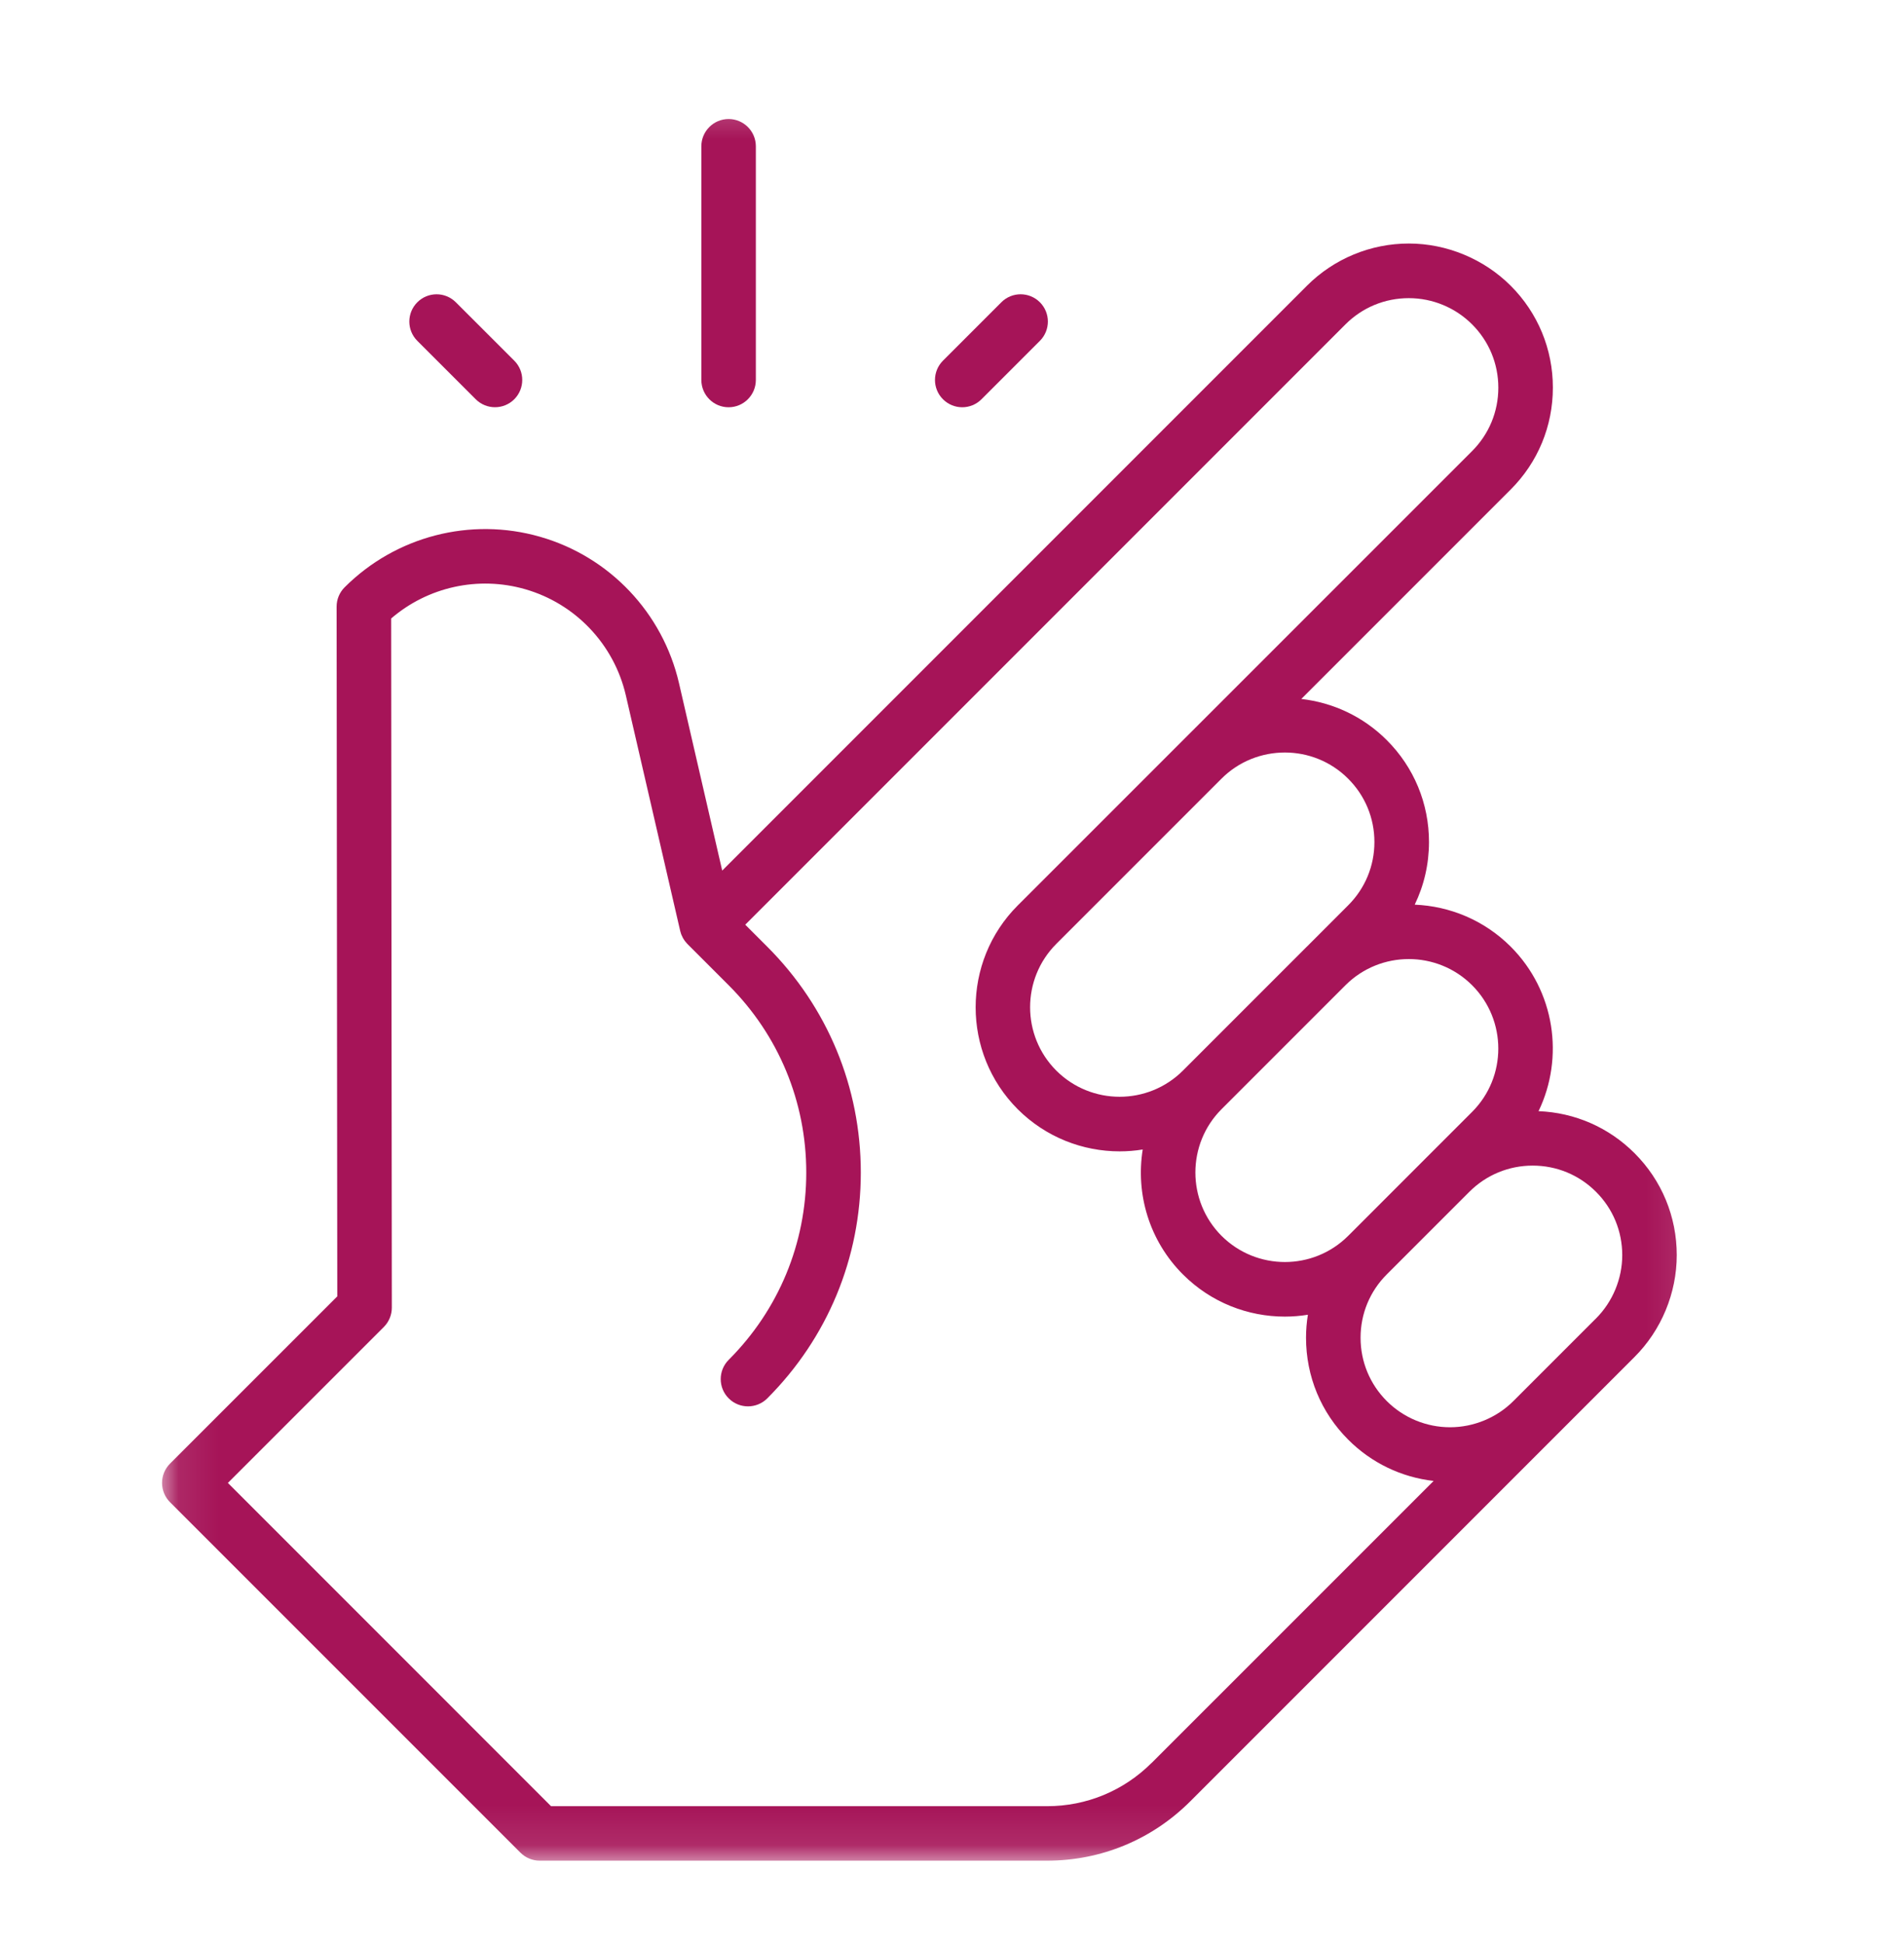 <svg width="48" height="49" viewBox="0 0 48 49" fill="none" xmlns="http://www.w3.org/2000/svg">
<mask id="mask0_7388_9481" style="mask-type:luminance" maskUnits="userSpaceOnUse" x="4" y="2" width="39" height="45">
<path d="M42.894 2.285H4.085V46.899H42.894V2.285Z" fill="white"/>
</mask>
<g mask="url(#mask0_7388_9481)">
<path d="M42.271 31.635C42.271 30.664 41.893 29.752 41.208 29.067C40.557 28.416 39.702 28.043 38.787 28.007C39.438 26.655 39.204 24.98 38.085 23.86C37.415 23.191 36.545 22.838 35.665 22.802C35.9 22.316 36.025 21.779 36.025 21.223C36.025 20.253 35.647 19.34 34.961 18.655C34.358 18.052 33.594 17.707 32.806 17.617C34.362 16.061 36.511 13.913 38.085 12.338C38.771 11.652 39.148 10.74 39.148 9.77C39.148 8.8 38.77 7.887 38.085 7.202C37.408 6.526 36.472 6.138 35.516 6.138C34.56 6.138 33.634 6.516 32.948 7.202L18.207 21.943C17.95 20.827 17.543 19.066 17.118 17.221C16.708 15.446 15.367 14.031 13.614 13.529C11.863 13.027 9.976 13.515 8.687 14.804C8.558 14.933 8.486 15.108 8.486 15.291L8.503 32.675L4.286 36.891C4.157 37.02 4.085 37.194 4.085 37.377C4.085 37.559 4.157 37.734 4.286 37.863L13.121 46.697C13.25 46.826 13.425 46.898 13.607 46.898H26.397C27.76 46.898 29.042 46.367 30.006 45.403C32.572 42.838 38.239 37.17 40.372 35.037L41.206 34.203C41.883 33.528 42.271 32.592 42.271 31.635ZM40.897 31.635C40.897 32.23 40.656 32.811 40.236 33.231C40.236 33.231 40.227 33.239 40.209 33.257L38.153 35.313C37.734 35.733 37.151 35.974 36.557 35.974C35.962 35.974 35.386 35.739 34.96 35.313C34.534 34.887 34.3 34.32 34.3 33.717C34.3 33.114 34.534 32.547 34.961 32.121C34.984 32.098 35.008 32.074 35.031 32.051C35.589 31.493 36.202 30.879 36.806 30.276C36.886 30.196 36.965 30.117 37.043 30.039C37.47 29.613 38.037 29.379 38.639 29.379C39.242 29.379 39.809 29.613 40.236 30.04C40.662 30.465 40.897 31.032 40.897 31.637V31.635ZM37.112 28.025L36.27 28.867C36.126 29.012 35.98 29.158 35.833 29.304C35.254 29.883 34.636 30.5 34.066 31.072C34.04 31.097 34.014 31.124 33.988 31.149C33.108 32.03 31.676 32.029 30.795 31.149C29.916 30.269 29.916 28.836 30.795 27.957L31.089 27.663L31.869 26.883C32.542 26.21 33.252 25.5 33.924 24.828C34.364 24.391 34.94 24.173 35.516 24.173C36.092 24.173 36.672 24.393 37.112 24.833C37.992 25.713 37.993 27.145 37.112 28.025ZM32.392 18.967C32.969 18.967 33.548 19.187 33.987 19.627C34.414 20.053 34.649 20.62 34.649 21.223C34.649 21.827 34.414 22.393 33.987 22.819C33.662 23.146 33.312 23.495 32.952 23.855C32.95 23.856 32.948 23.858 32.946 23.86L30.359 26.447L29.822 26.984C28.942 27.864 27.51 27.864 26.629 26.984C25.749 26.103 25.749 24.672 26.629 23.791L27.951 22.469C28.915 21.506 29.935 20.486 30.794 19.626C31.234 19.186 31.813 18.967 32.392 18.967ZM29.034 44.432C28.33 45.136 27.393 45.525 26.398 45.525H13.892L5.745 37.377L9.677 33.446C9.806 33.316 9.878 33.141 9.878 32.959L9.861 15.589C10.785 14.794 12.053 14.511 13.236 14.85C14.507 15.214 15.481 16.241 15.778 17.529C16.49 20.613 17.147 23.46 17.147 23.46C17.147 23.464 17.149 23.467 17.15 23.472C17.156 23.494 17.163 23.516 17.17 23.538C17.172 23.543 17.174 23.549 17.175 23.553C17.186 23.579 17.198 23.606 17.211 23.63C17.212 23.633 17.214 23.636 17.215 23.639C17.227 23.66 17.24 23.68 17.254 23.701C17.259 23.707 17.263 23.713 17.268 23.72C17.28 23.736 17.293 23.751 17.307 23.767C17.312 23.773 17.317 23.779 17.323 23.785C17.326 23.788 17.327 23.79 17.33 23.793L18.371 24.834C19.631 26.095 20.326 27.771 20.326 29.554C20.326 31.337 19.631 33.013 18.371 34.274C18.102 34.543 18.102 34.978 18.371 35.246C18.505 35.38 18.681 35.447 18.857 35.447C19.033 35.447 19.209 35.38 19.343 35.246C20.863 33.725 21.701 31.704 21.701 29.554C21.701 27.404 20.863 25.382 19.343 23.862L18.788 23.307L33.919 8.176C34.346 7.749 34.913 7.515 35.516 7.515C36.118 7.515 36.692 7.756 37.112 8.176C37.538 8.602 37.773 9.168 37.773 9.772C37.773 10.375 37.538 10.942 37.112 11.369C34.35 14.13 29.823 18.657 29.823 18.657C28.963 19.517 27.944 20.537 26.98 21.5L25.658 22.821C24.242 24.237 24.242 26.542 25.658 27.959C26.367 28.666 27.297 29.02 28.227 29.02C28.421 29.02 28.616 29.004 28.808 28.973C28.629 30.086 28.966 31.267 29.823 32.123C30.531 32.831 31.461 33.185 32.392 33.185C32.585 33.185 32.779 33.169 32.972 33.138C32.941 33.328 32.925 33.522 32.925 33.718C32.925 34.689 33.302 35.601 33.988 36.286C34.575 36.874 35.328 37.234 36.142 37.327C33.676 39.792 30.702 42.767 29.035 44.433L29.034 44.432Z" fill="#A61458"/>
<path d="M18.368 10.265C18.747 10.265 19.055 9.957 19.055 9.577V3.687C19.055 3.308 18.747 3 18.368 3C17.989 3 17.681 3.308 17.681 3.687V9.577C17.681 9.957 17.989 10.265 18.368 10.265Z" fill="#A61458"/>
<path d="M11.993 10.063C12.127 10.197 12.303 10.264 12.479 10.264C12.655 10.264 12.831 10.197 12.965 10.063C13.233 9.794 13.233 9.359 12.965 9.091L11.492 7.619C11.223 7.35 10.789 7.351 10.521 7.619C10.252 7.888 10.252 8.323 10.521 8.591L11.993 10.063Z" fill="#A61458"/>
<path d="M24.258 10.265C24.434 10.265 24.61 10.197 24.744 10.063L26.216 8.591C26.484 8.322 26.484 7.887 26.216 7.619C25.947 7.35 25.512 7.35 25.244 7.619L23.772 9.091C23.504 9.36 23.504 9.795 23.772 10.063C23.906 10.197 24.082 10.265 24.258 10.265Z" fill="#A61458"/>
</g>
</svg>
